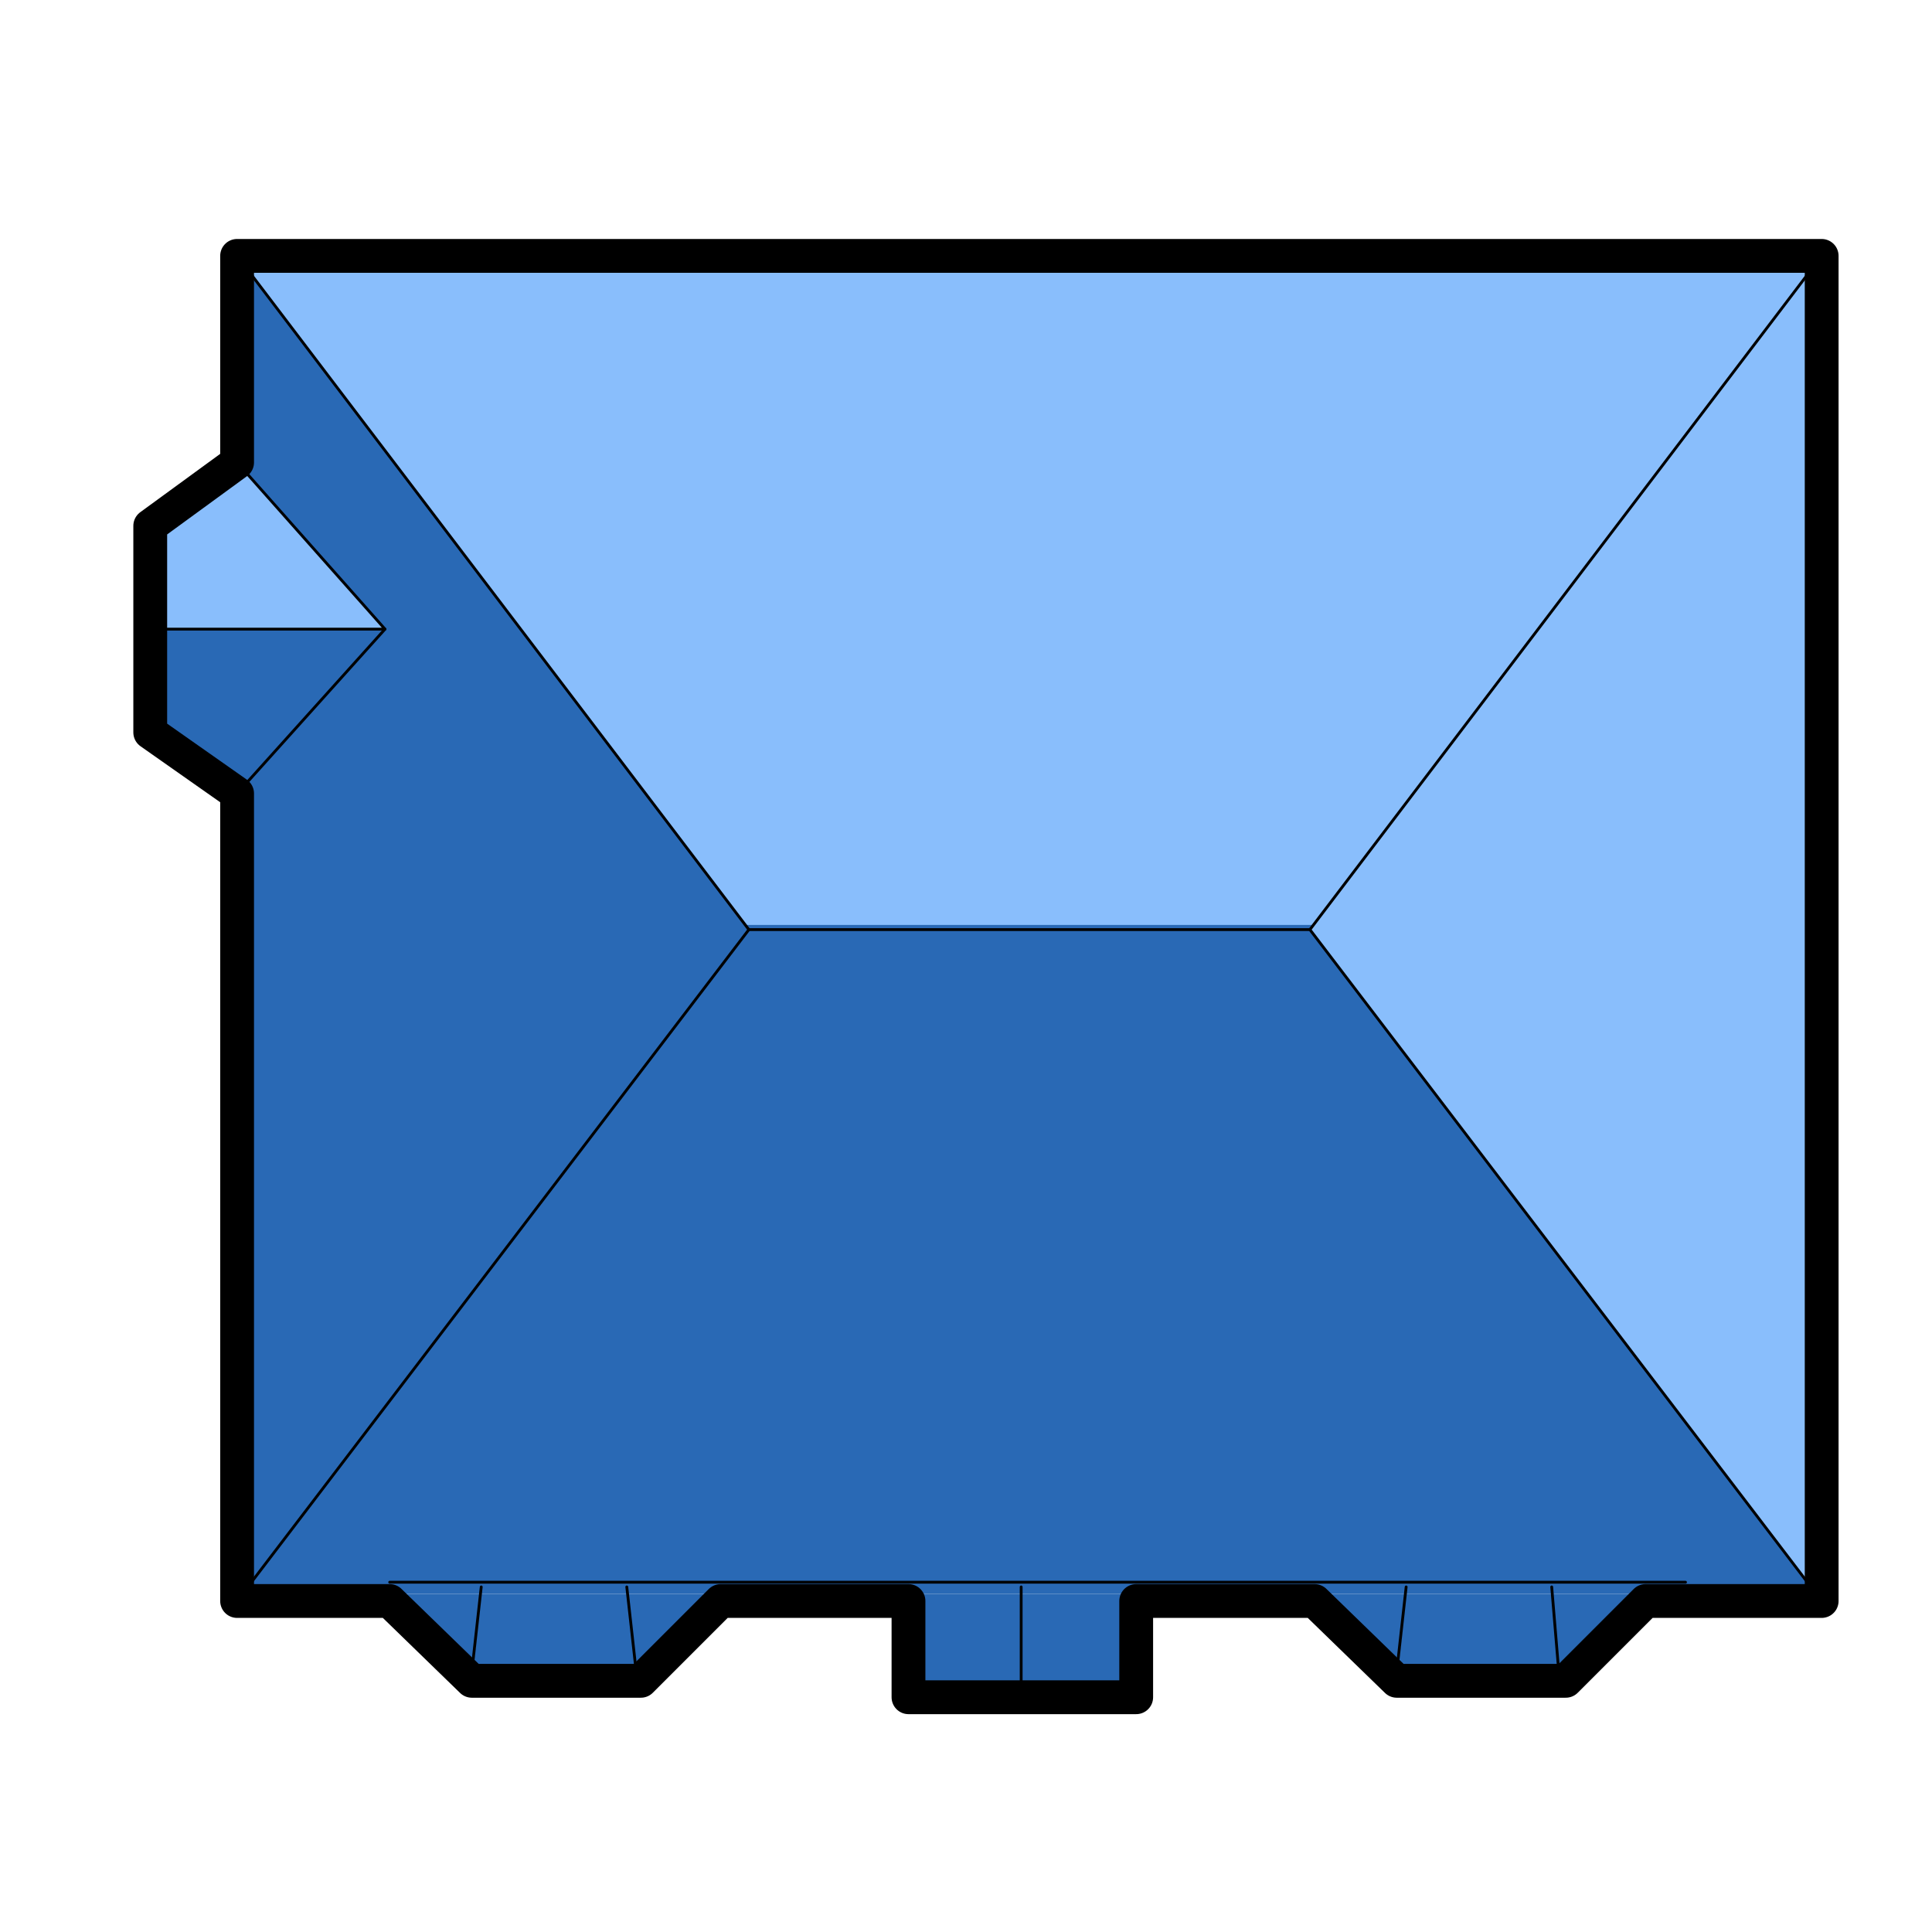 <svg id="Layer_1" xmlns="http://www.w3.org/2000/svg" xmlns:xlink="http://www.w3.org/1999/xlink" viewBox="0 0 82.3 82.3" style="enable-background:new 0 0 82.3 82.3;"><style>.st0{fill:#2969B5;}
.st1{fill:none;stroke:#000000;stroke-width:0.12;stroke-linecap:round;stroke-linejoin:round;stroke-miterlimit:10;}
.st2{fill:#89BEFC;}
.st3{fill:none;stroke:#000000;stroke-width:1.44;stroke-linecap:round;stroke-linejoin:round;stroke-miterlimit:10;}</style><rect x="10.1" y="10.9" class="st0" width="67.5" height="57"/><polygon class="st0" points="20.5,67.9 20.1,71.6 16.4,67.9"/><polygon class="st0" points="26.9,67.9 22.4,67.9 20.5,67.9 20.1,71.6 27.2,71.6 27.3,71.6 30.9,67.9"/><polyline class="st1" points="27.1,71.2 27.1,71.2 26.7,67.6"/><polygon class="st0" points="59.9,67.9 59.5,71.6 55.8,67.9"/><polygon class="st0" points="66.2,67.9 61.8,67.9 59.9,67.9 59.5,71.6 66.6,71.6 66.7,71.6 70.2,67.9"/><polyline class="st1" points="66.4,71.2 66.4,71.2 66.1,67.6"/><polyline class="st1" points="59.9,67.6 59.5,71.2 59.5,71.2"/><polyline class="st1" points="20.5,67.6 20.1,71.2 20.1,71.2"/><rect x="38.7" y="67.9" class="st0" width="9.7" height="4.4"/><line class="st1" x1="43.5" y1="67.6" x2="43.5" y2="72"/><polygon class="st2" points="55.9,39.4 77.6,10.9 10.1,10.9 31.8,39.4"/><polyline class="st1" points="10.1,68.2 31.9,39.6 10.1,10.9"/><g><polygon class="st2" points="55.8,39.6 77.6,68.2 77.6,10.9"/></g><polyline class="st1" points="77.6,68.2 55.8,39.6 77.6,10.9"/><polygon class="st2" points="16.3,26.8 16.4,26.8 10.1,19.7 6.4,22.4 6.4,26.8"/><line class="st1" x1="31.9" y1="39.6" x2="55.8" y2="39.6"/><polygon class="st0" points="16.3,26.8 16.4,26.8 10.1,33.8 6.4,31.2 6.4,26.8"/><polygon class="st1" points="16.4,26.8 10.1,19.7 6.4,22.4 6.4,26.8 6.4,31.2 10.1,33.8 16.4,26.8 16.3,26.8"/><line class="st1" x1="6.4" y1="26.8" x2="16.4" y2="26.8"/><polygon class="st3" points="77.6,10.9 10.1,10.9 10.1,19.7 6.4,22.4 6.4,26.8 6.4,31.2 10.1,33.8 10.1,68.2 16.6,68.2 20.1,71.6 27.2,71.6 27.3,71.6 30.7,68.2 38.7,68.2 38.7,72.3 48.4,72.3 48.4,68.2 56,68.2 59.5,71.6 66.6,71.6 66.7,71.6 70.1,68.2 77.6,68.2"/><line class="st1" x1="16.6" y1="67.4" x2="71.8" y2="67.4"/></svg>